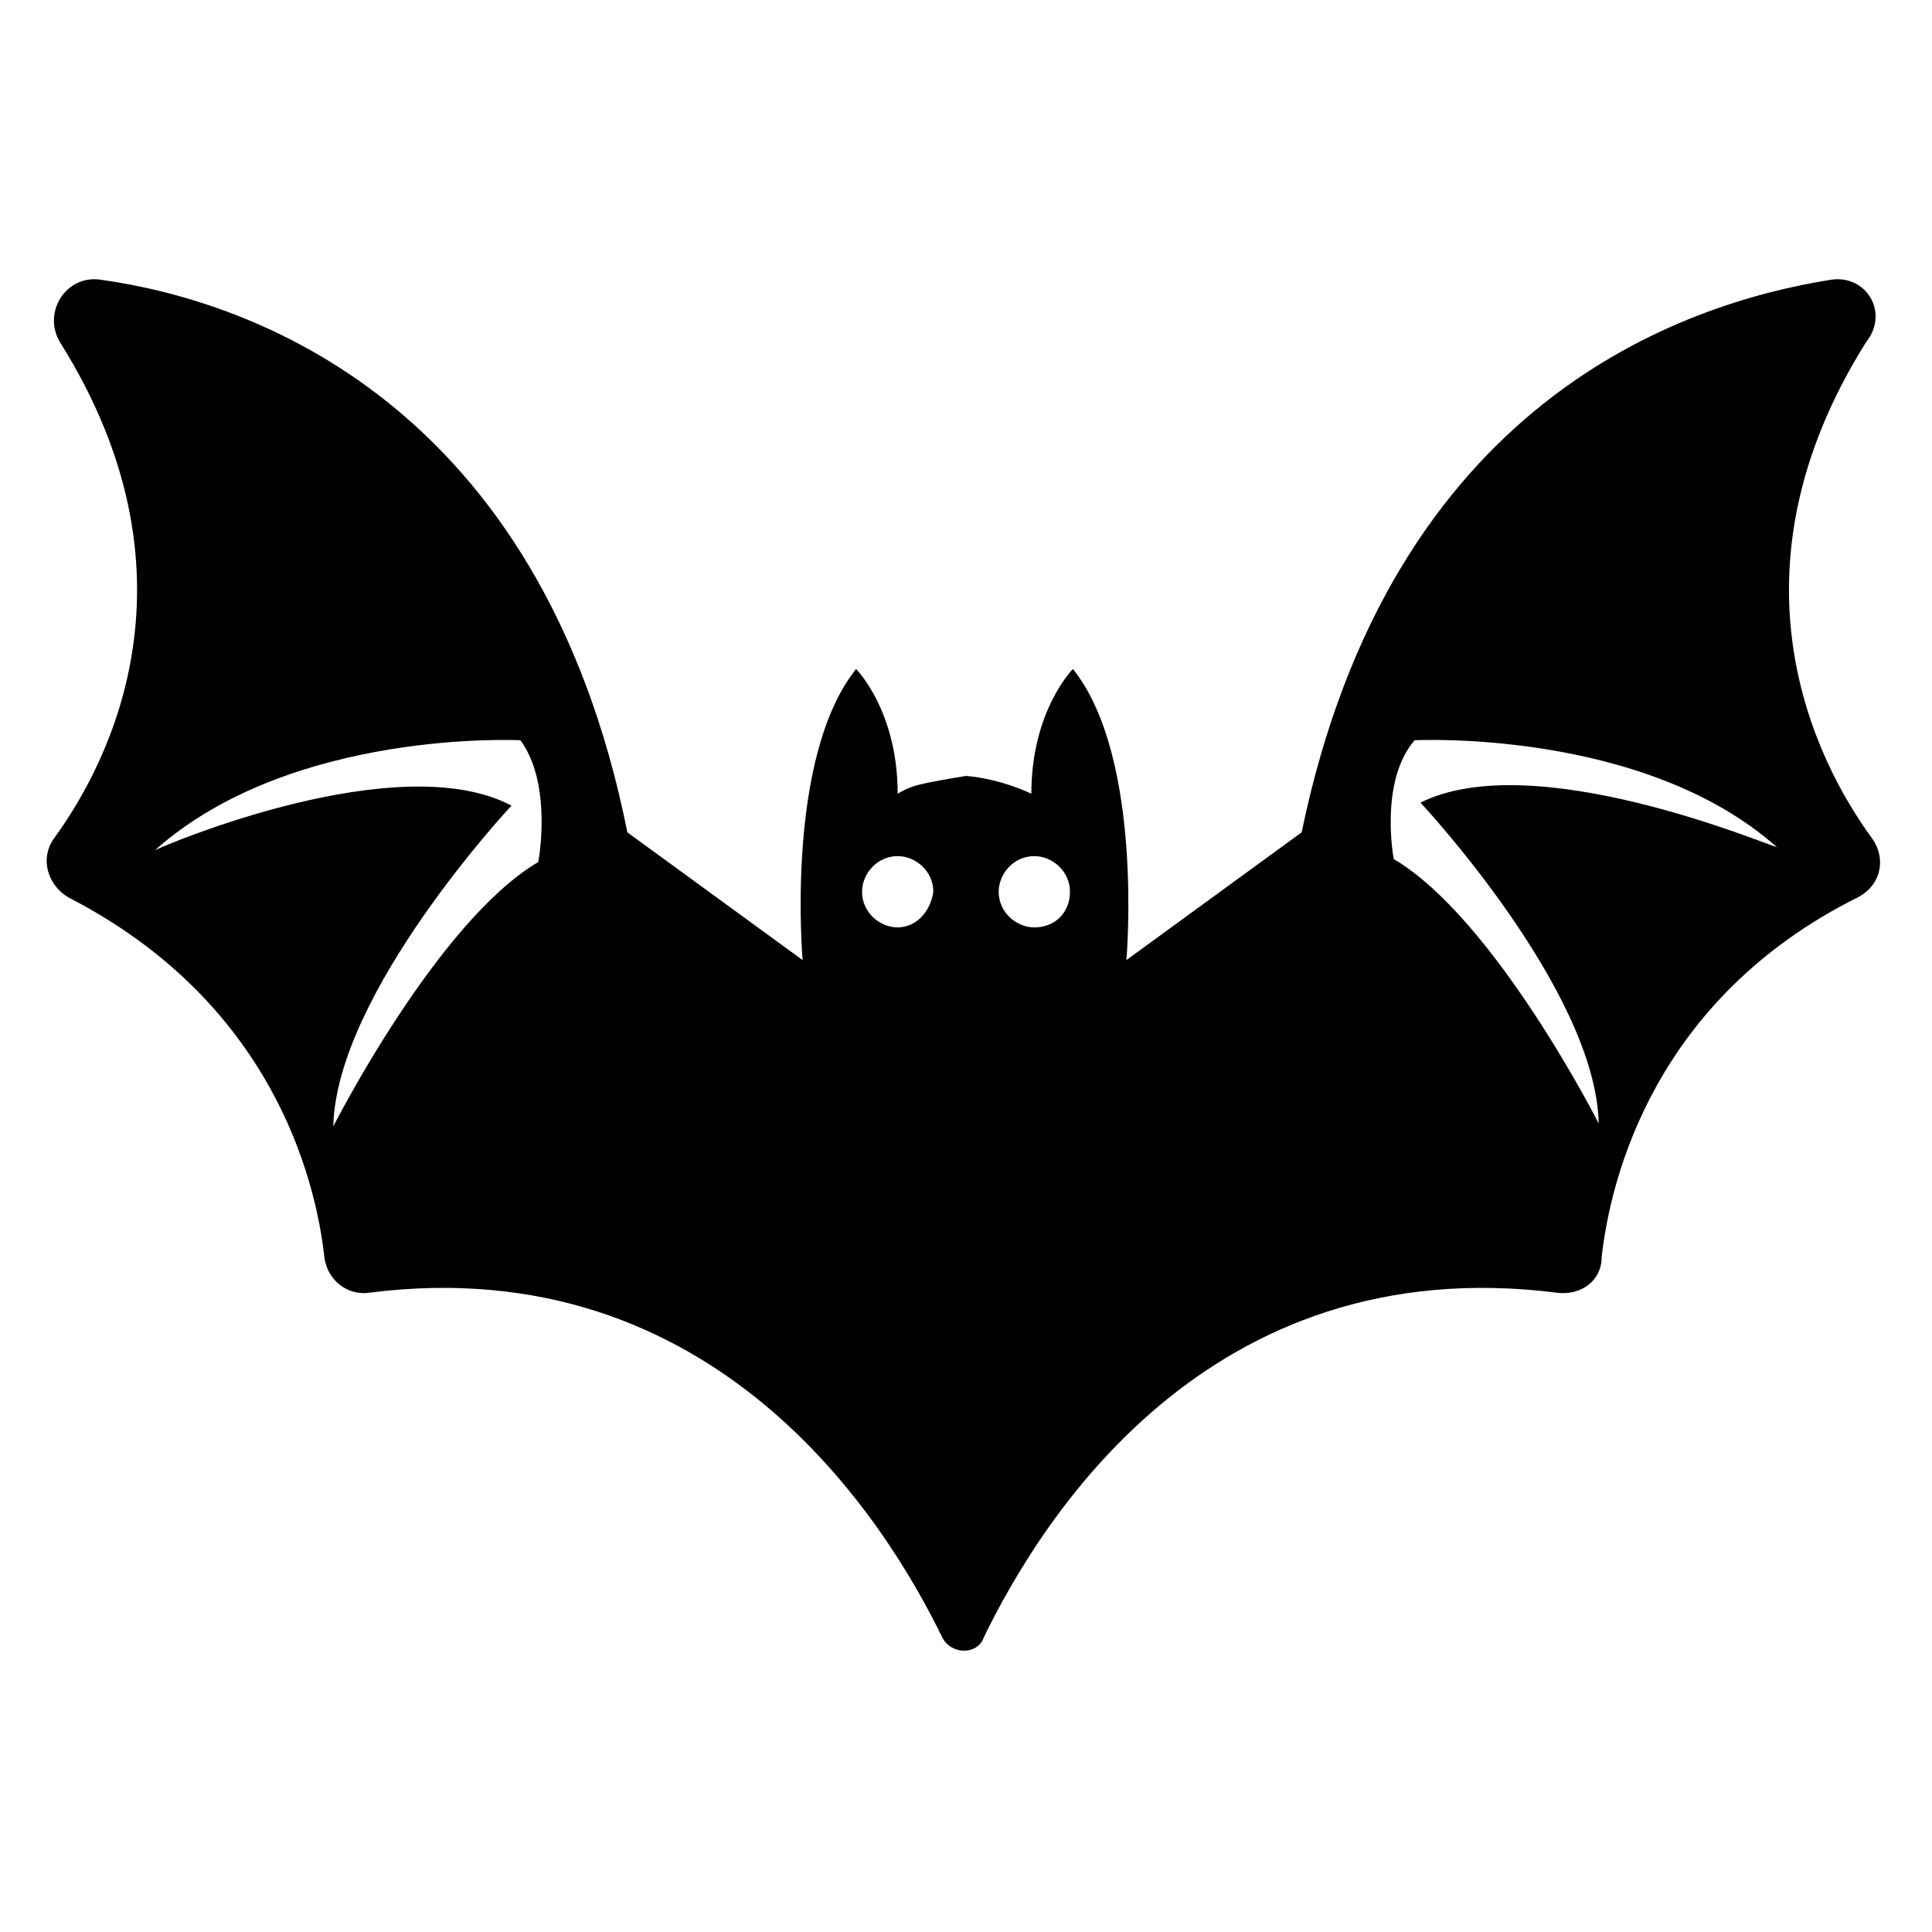 <?xml version="1.0" encoding="UTF-8"?>
<!-- Uploaded to: ICON Repo, www.svgrepo.com, Generator: ICON Repo Mixer Tools -->
<svg fill="#000000" width="800px" height="800px" version="1.1" viewBox="144 144 512 512" xmlns="http://www.w3.org/2000/svg">
 <path d="m629.07 218.16c-39.359 6.297-116.51 32.273-140.12 146.42l-46.445 33.852s4.723-53.531-14.168-77.145c0 0-11.02 11.02-11.02 33.062 0 0-7.871-3.938-17.32-4.723-4.723 0.789-9.445 1.574-12.594 2.363s-5.512 2.363-5.512 2.363c0-22.043-11.02-33.062-11.02-33.062-18.895 23.617-14.168 77.145-14.168 77.145l-46.445-33.852c-22.832-114.15-99.98-140.91-139.34-146.42-9.445-1.574-15.742 8.656-11.02 16.531 38.574 61.402 13.383 111-1.574 131.46-3.938 5.512-1.574 12.594 3.938 15.742 53.531 27.551 65.336 73.996 67.699 95.25 0.789 6.297 6.297 10.234 11.809 9.445 92.102-11.809 136.97 60.613 151.93 91.316 2.363 4.723 9.445 4.723 11.02 0 14.957-30.699 59.039-103.12 151.93-91.316 6.297 0.789 11.809-3.148 11.809-9.445 2.363-21.254 14.168-68.488 67.699-95.25 6.297-3.148 7.871-10.234 3.938-15.742-14.957-20.469-40.148-70.062-1.574-131.46 6.297-7.875-0.004-18.105-9.449-16.531zm-342.43 154.29c-26.766 15.742-54.316 70.062-54.316 70.062 0.789-35.426 47.23-85.02 47.23-85.02-29.914-15.742-91.316 10.234-94.465 11.809 36.215-32.273 96.828-29.125 96.828-29.125 8.66 11.809 4.723 32.273 4.723 32.273zm95.254 17.32c-4.723 0-9.445-3.938-9.445-9.445 0-4.723 3.938-9.445 9.445-9.445 4.723 0 9.445 3.938 9.445 9.445-0.789 5.508-4.723 9.445-9.445 9.445zm36.211 0c-4.723 0-9.445-3.938-9.445-9.445 0-4.723 3.938-9.445 9.445-9.445 4.723 0 9.445 3.938 9.445 9.445 0 5.508-3.938 9.445-9.445 9.445zm102.34-33.062s46.445 49.594 47.23 85.02c0 0-27.551-54.316-54.316-70.062 0 0-3.938-20.469 5.512-31.488 0 0 60.613-3.148 96.039 28.34-3.148-0.789-64.551-26.766-94.465-11.809z"/>
</svg>